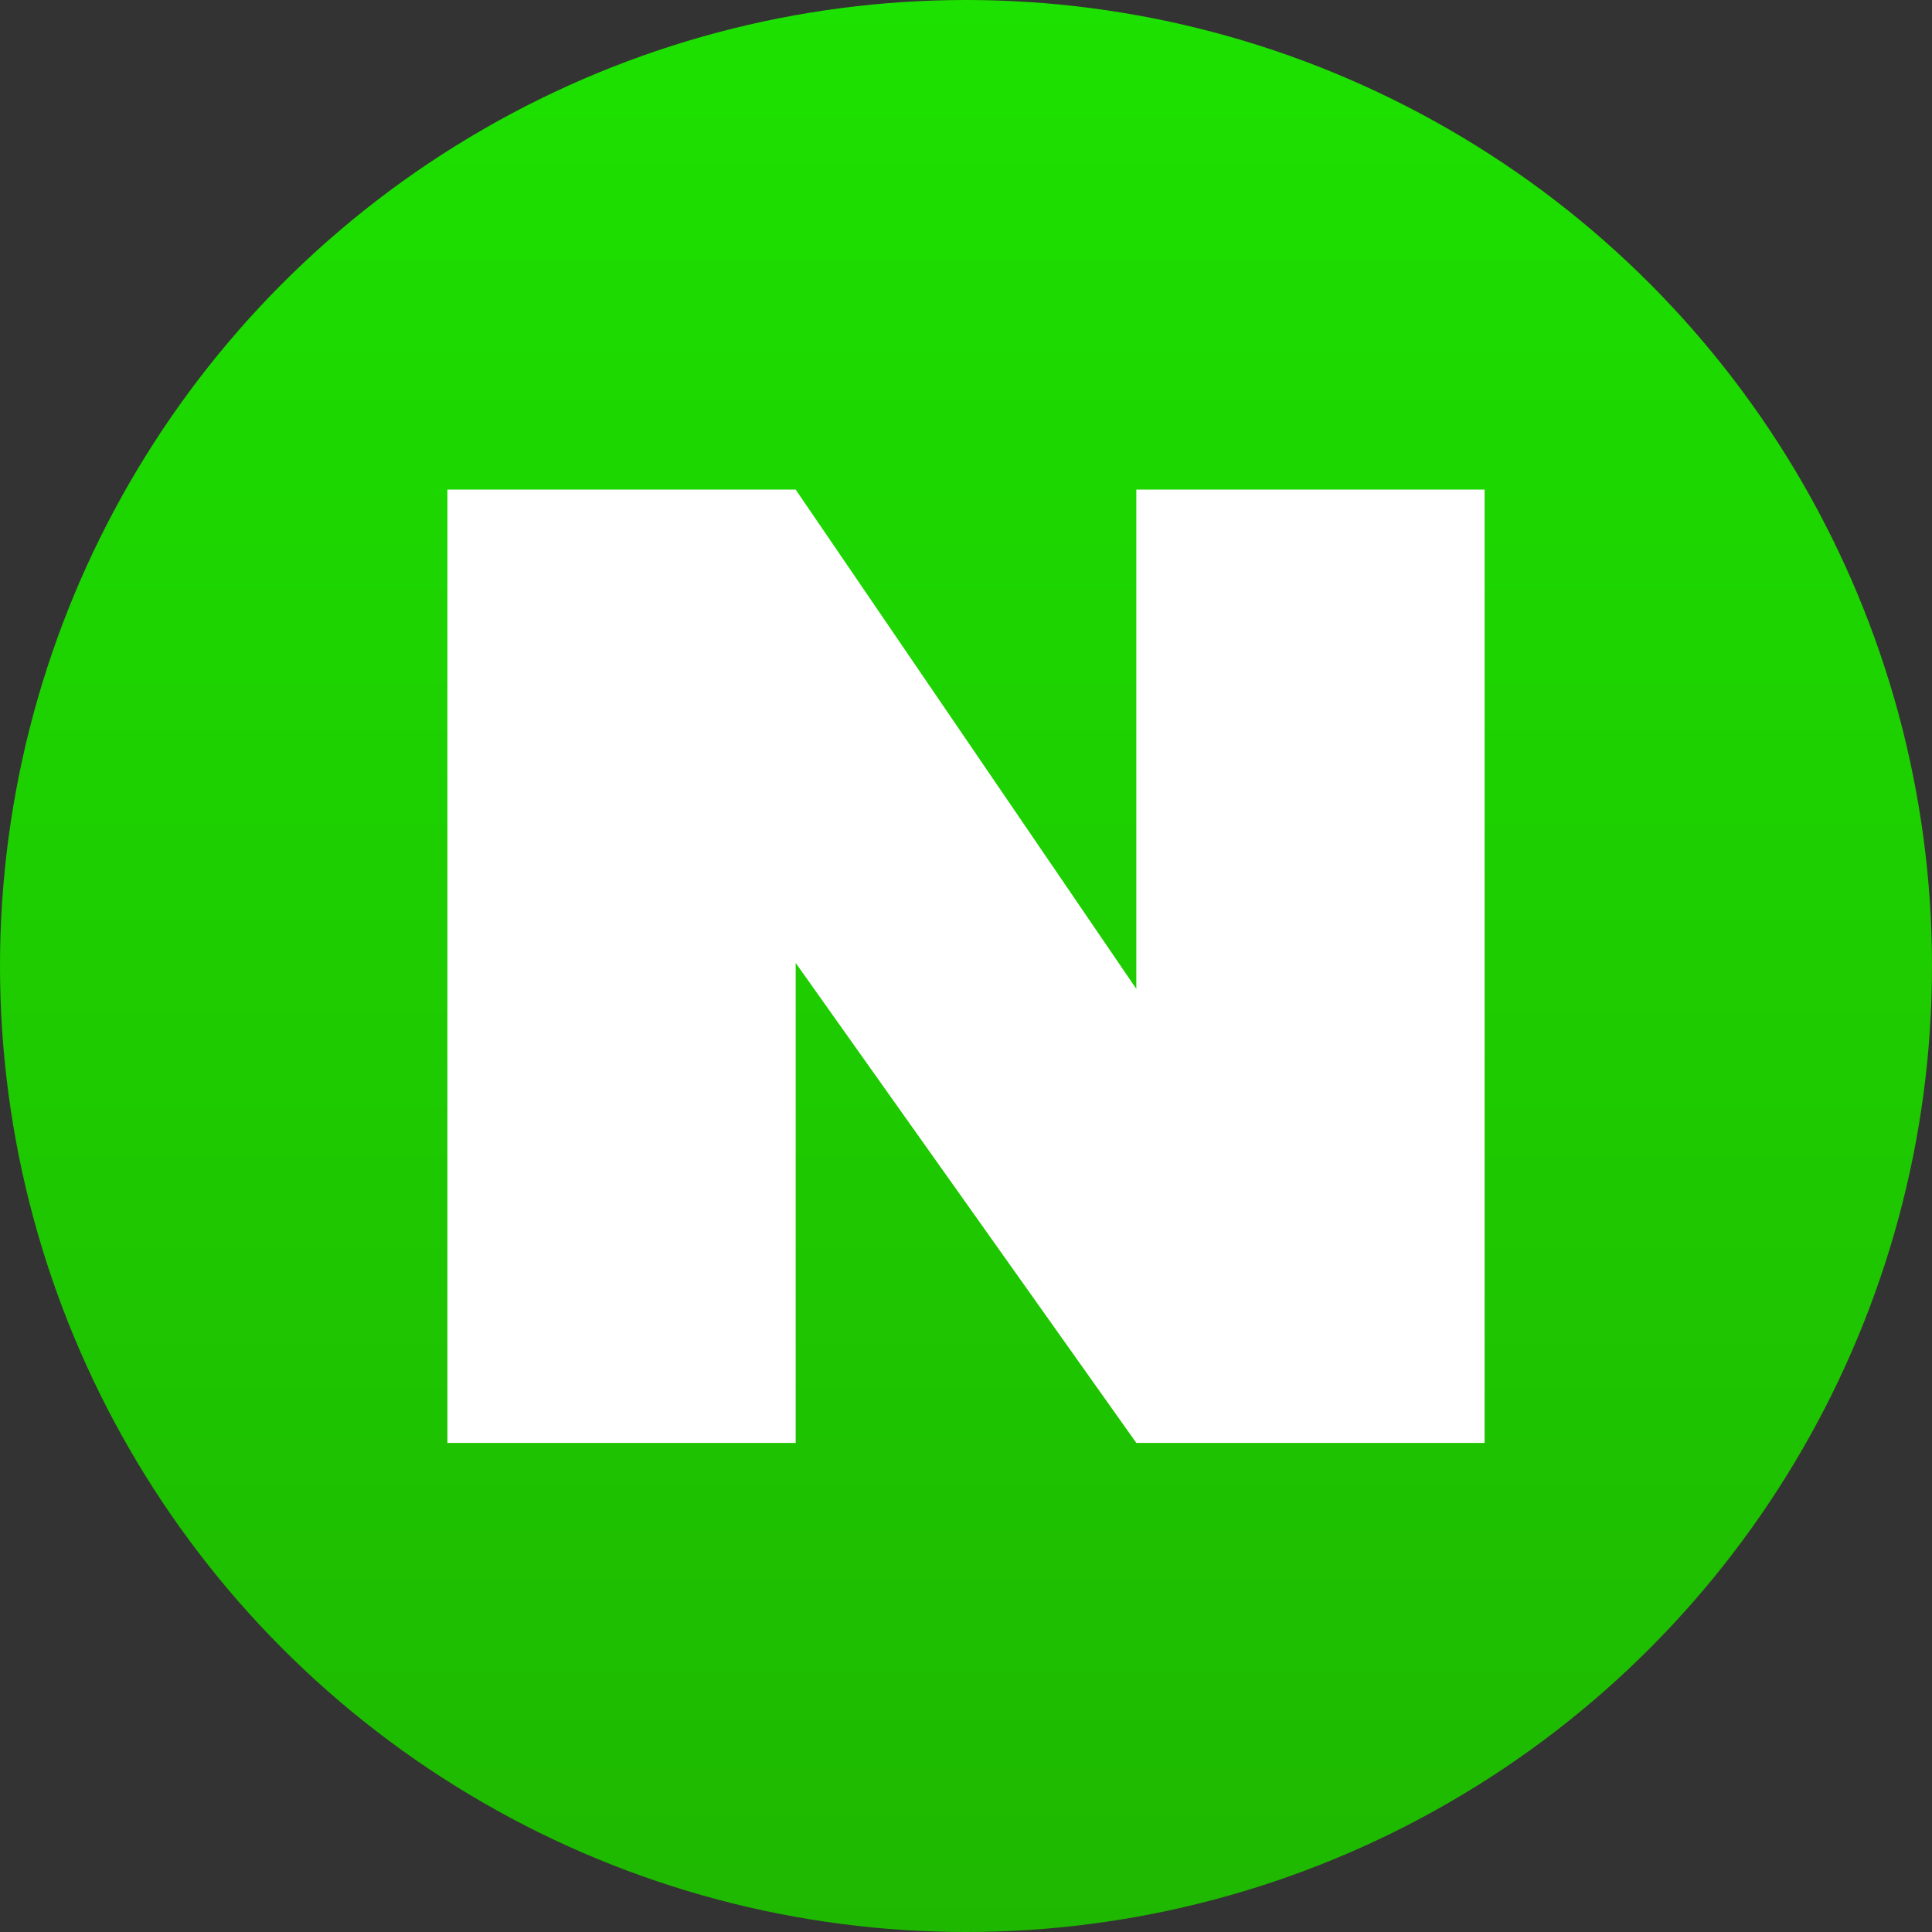 <svg xmlns="http://www.w3.org/2000/svg" xmlns:xlink="http://www.w3.org/1999/xlink" viewBox="0 0 38 38"><rect x="0" y="0" width="38" height="38" fill="#333333" stroke="none"/><defs><style>.cls-1{fill:url(#linear-gradient);}.cls-2{fill:#fff;}</style><linearGradient id="linear-gradient" x1="19" x2="19" y2="38" gradientUnits="userSpaceOnUse"><stop offset="0" stop-color="#1de100"/><stop offset="1" stop-color="#1eb800"/></linearGradient></defs><title>Asset 3</title><g id="Layer_2" data-name="Layer 2"><g id="Layer_3" data-name="Layer 3"><circle class="cls-1" cx="19" cy="19" r="19"/><polygon class="cls-2" points="29.2 9.63 29.2 28.38 22.35 28.38 15.65 18.94 15.65 28.38 8.8 28.38 8.8 9.63 15.65 9.63 22.35 19.45 22.35 9.63 29.2 9.63"/></g></g></svg>